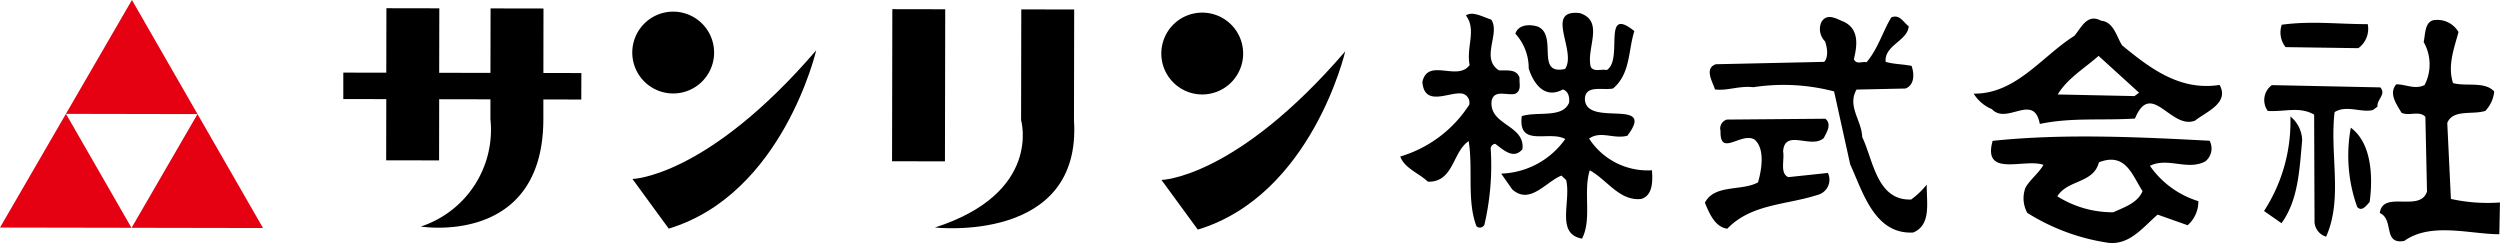 <svg id="LOGO" xmlns="http://www.w3.org/2000/svg" width="237.5" height="23.088" viewBox="0 0 237.5 23.088">
  <path id="パス_189413" data-name="パス 189413" d="M48.709,6.784,45.1,6.778,45.109.652,40.082.643l-.011,6.126L35.2,6.759,35.213.634,30.187.625,30.175,6.75l-4.083-.008,0,2.511,4.083.008-.011,5.812,5.026.009L35.2,9.271l4.869.009,0,1.885a9.676,9.676,0,0,1-6.615,10.2s11.62,1.906,11.643-10.189l0-1.885L48.7,9.3Z" transform="translate(6.522 0.156)"/>
  <path id="パス_189414" data-name="パス 189414" d="M84.264,11.245,84.283.723,79.258.714l-.019,10.521s2.03,6.916-8.184,10.2C71.055,21.431,85.029,23.026,84.264,11.245Z" transform="translate(17.764 0.178)"/>
  <rect id="長方形_140475" data-name="長方形 140475" width="14.449" height="5.025" transform="translate(84.745 15.319) rotate(-89.894)"/>
  <path id="パス_189415" data-name="パス 189415" d="M51.934,8.659a3.887,3.887,0,1,0-3.881-3.894A3.888,3.888,0,0,0,51.934,8.659Z" transform="translate(12.013 0.221)"/>
  <path id="パス_189416" data-name="パス 189416" d="M48.066,16.046S55.133,15.9,65.523,3.825c0,0-3.166,13.66-14.01,16.937Z" transform="translate(12.017 0.956)"/>
  <path id="パス_189417" data-name="パス 189417" d="M92.139,8.733a3.887,3.887,0,1,0-3.879-3.894A3.887,3.887,0,0,0,92.139,8.733Z" transform="translate(22.065 0.24)"/>
  <path id="パス_189418" data-name="パス 189418" d="M88.273,16.121s7.069-.146,17.458-12.221c0,0-3.167,13.66-14.009,16.937Z" transform="translate(22.068 0.975)"/>
  <path id="中マド_1" data-name="中マド 1" d="M24.987,21.663h0L12.5,21.64l6.261-10.8L6.267,10.816,12.489,21.64,0,21.617,12.533,0,24.986,21.661Z" transform="translate(0 0)" fill="#e50012"/>
  <path id="パス_189421" data-name="パス 189421" d="M106.42,14.607a11.763,11.763,0,0,0,6.553-4.921.885.885,0,0,0-.65-1.055c-1.2-.223-3.618,1.337-3.8-1.109.514-2.338,3.33-.013,4.489-1.606-.349-1.689.681-3.347-.354-4.706.619-.454,1.637.152,2.4.387.905,1.3-1.052,3.667.734,4.823.752.044,1.691-.164,1.962.711-.049.566.215,1.189-.407,1.516-.749.206-2.022-.458-2.247.678-.263,2.33,3.194,2.255,2.928,4.586-.855,1.024-1.822.041-2.588-.509a.473.473,0,0,0-.429.45,24.723,24.723,0,0,1-.6,7.241.478.478,0,0,1-.75.14c-.933-2.43-.308-5.459-.744-8.088-1.547,1.038-1.421,3.925-3.874,3.853C108.215,16.2,106.824,15.729,106.42,14.607Z" transform="translate(26.605 0.262)"/>
  <path id="パス_189422" data-name="パス 189422" d="M120.177,12.963c-1.527-.847-4.508.852-4.132-2.174,1.5-.474,3.9.23,4.5-1.291.052-.566-.086-1.067-.592-1.243-1.8.983-2.845-.693-3.248-2a4.837,4.837,0,0,0-1.269-3.3c.295-.886,1.363-.909,2.123-.675,1.966.836-.275,4.655,2.6,4.027,1.158-1.66-2.009-5.674,1.391-5.308,2.4.762.577,3.38,1.056,5.128.326.494.945.168,1.515.283,1.612-.981-.513-6.212,2.621-3.7-.591,1.836-.354,4.03-2.017,5.45-.939.208-2.648-.382-2.682,1,.061,2.763,6.846-.214,4.035,3.492-1.311.344-2.524-.508-3.637.269a6.634,6.634,0,0,0,5.973,3.012c.086,1.127.052,2.384-1.008,2.724-2.07.233-3.245-1.814-4.9-2.721-.646,2.025.228,4.645-.736,6.49-2.522-.448-1.022-3.5-1.505-5.558l-.449-.432c-1.494.6-3.017,2.831-4.686,1.3l-1.037-1.485A7.765,7.765,0,0,0,120.177,12.963Z" transform="translate(28.522 0.243)"/>
  <path id="パス_189423" data-name="パス 189423" d="M134.618,15.07c.35-1.2.683-3.219-.339-4.075-1.273-.727-3.295,1.706-3.222-.809a.883.883,0,0,1,.6-1.083l9.365-.079c.639.553.091,1.317-.151,1.826-1.169,1.094-3.728-.923-3.868,1.281.146.813-.33,2.08.492,2.441l3.762-.4a1.494,1.494,0,0,1-1.021,2.1c-2.932.948-6.266.83-8.538,3.2-1.2-.161-1.729-1.532-2.128-2.467C130.475,15.227,133.068,15.922,134.618,15.07Z" transform="translate(32.394 2.256)"/>
  <path id="パス_189424" data-name="パス 189424" d="M130.511,5.788l10.3-.226c.432-.449.285-1.388.083-1.95a1.638,1.638,0,0,1-.354-1.815c.547-.953,1.505-.284,2.136-.046,1.525.719,1.247,2.361.957,3.56.264.559.822.17,1.2.289,1.1-1.282,1.568-2.988,2.357-4.262.811-.333,1.141.477,1.652.842-.095,1.385-2.347,1.812-2.188,3.38.76.233,1.639.215,2.461.385.266.75.29,1.816-.582,2.15l-4.648.1c-.908,1.59.5,2.943.539,4.511,1.052,2.177,1.389,6.066,4.655,5.932a7.829,7.829,0,0,0,1.476-1.414c-.027,1.7.46,3.82-1.283,4.549-3.7.209-4.8-3.915-5.986-6.463L141.753,8.37a18.925,18.925,0,0,0-7.676-.4c-1.322-.159-2.505.37-3.64.209C130.234,7.492,129.387,6.191,130.511,5.788Z" transform="translate(32.485 0.315)"/>
  <path id="パス_189425" data-name="パス 189425" d="M171.683,12.733a1.563,1.563,0,0,0,.4-1.956c-6.793-.355-13.841-.7-20.612.011-.99,3.539,3.053,1.631,4.827,2.282-.423.764-1.289,1.411-1.711,2.175a2.883,2.883,0,0,0,.175,2.384,19.886,19.886,0,0,0,7.73,2.848c2.014.2,3.234-1.456,4.653-2.681l2.851,1.007a2.985,2.985,0,0,0,1.018-2.286,8.745,8.745,0,0,1-4.6-3.355C168.091,12.309,170.005,13.649,171.683,12.733Zm-8.754,4.84a9.866,9.866,0,0,1-5.311-1.516c.969-1.593,3.43-1.206,3.951-3.229,2.553-1,3.169,1.251,4.145,2.737C165.236,16.708,163.922,17.114,162.929,17.574Z" transform="translate(37.829 2.593)"/>
  <path id="パス_189426" data-name="パス 189426" d="M173.36,7.715c-3.757.586-6.568-1.552-9.257-3.755-.522-.805-.8-2.246-2-2.345-1.339-.723-1.873.671-2.545,1.44-3.1,1.953-5.535,5.525-9.558,5.488a3.657,3.657,0,0,0,1.728,1.47c1.417,1.539,3.987-1.6,4.554,1.409,3-.633,5.838-.317,9.039-.513,1.554-3.741,3.419,1.119,5.725.189C171.973,10.322,174.34,9.454,173.36,7.715Zm-8.083,1.059-7.292-.154c.909-1.528,2.58-2.508,3.878-3.667l3.847,3.5Z" transform="translate(37.501 0.354)"/>
  <path id="パス_189427" data-name="パス 189427" d="M174.57,8.852a3,3,0,0,1,1.119,2.238c-.254,2.833-.376,5.727-1.965,7.9l-1.658-1.157A15.6,15.6,0,0,0,174.57,8.852Z" transform="translate(43.017 2.213)"/>
  <path id="パス_189428" data-name="パス 189428" d="M172.8,6.47l10.308.215c.585.677-.349,1.136-.27,1.827l-.432.324c-1.125.276-2.528-.509-3.643.2-.477,4.034.809,8.215-.806,11.83a1.546,1.546,0,0,1-1.1-1.358l-.037-10.24c-1.4-.787-2.708-.255-4.406-.344A1.763,1.763,0,0,1,172.8,6.47Z" transform="translate(43.024 1.617)"/>
  <path id="パス_189429" data-name="パス 189429" d="M173.44,1.915c2.881-.379,5.278-.052,8.167-.054a2.275,2.275,0,0,1-.893,2.282l-6.914-.1A2.241,2.241,0,0,1,173.44,1.915Z" transform="translate(43.329 0.433)"/>
  <path id="パス_189430" data-name="パス 189430" d="M178.71,9.706c1.981,1.464,2.113,4.665,1.787,7.061-.307.321-.733.958-1.182.468A14.48,14.48,0,0,1,178.71,9.706Z" transform="translate(44.619 2.427)"/>
  <path id="パス_189431" data-name="パス 189431" d="M185.347,17.815l-.154-7.1c-.581-.618-1.573-.03-2.273-.39-.459-.808-1.234-1.8-.5-2.692.879-.02,1.77.528,2.7.065a4.282,4.282,0,0,0-.089-4.083c.171-.759.079-2.075,1.146-2.1a2.32,2.32,0,0,1,2.162,1.147c-.4,1.517-1.061,3.164-.52,4.849,1.2.35,3.011-.191,3.914.8a3.128,3.128,0,0,1-.841,1.84c-1.184.4-3.084-.184-3.619,1.146l.345,7.221a16.139,16.139,0,0,0,4.66.337l-.06,3.017c-2.766,0-6.5-1.177-9.034.638-2.068.36-.928-2.052-2.32-2.649C181.132,17.655,184.7,19.839,185.347,17.815Z" transform="translate(45.218 0.38)"/>
</svg>
